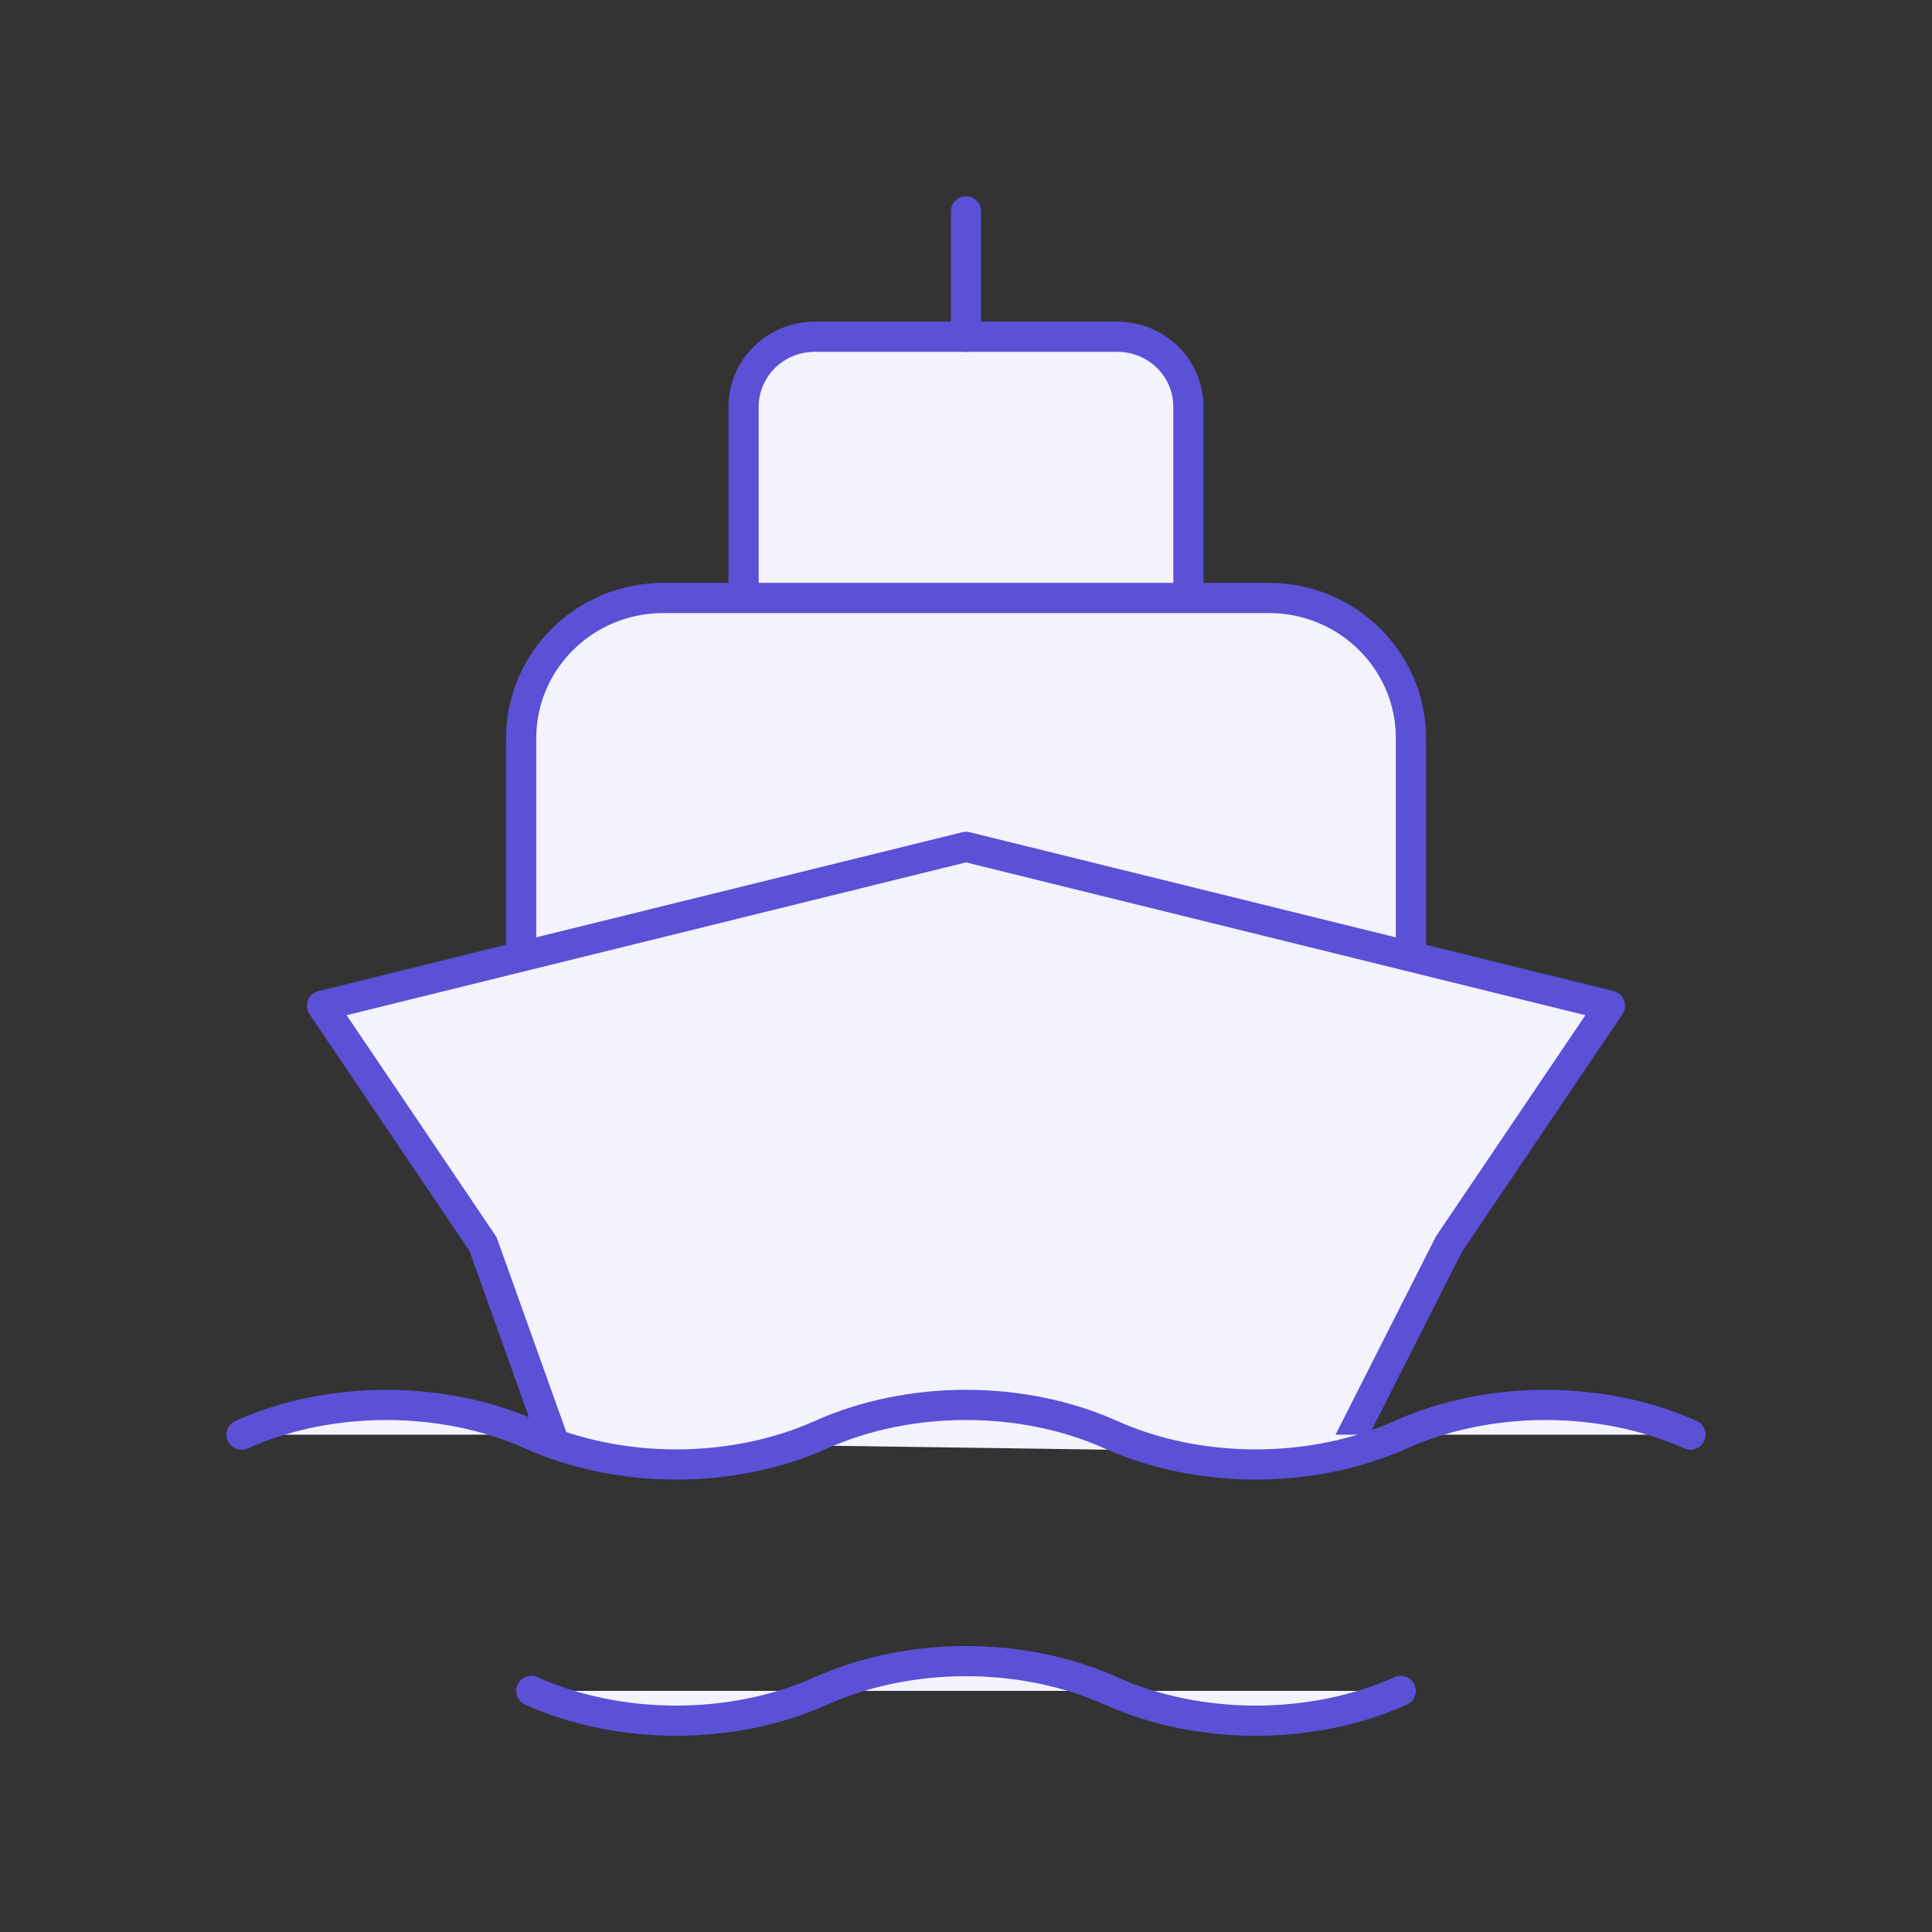 <svg width="64" height="64" viewBox="0 0 64 64" fill="none" xmlns="http://www.w3.org/2000/svg">
<rect x="0" y="0" width="64" height="64" fill="#333333" stroke="none"/>
<path d="M24.632 19.805V13.476C24.632 12.195 25.685 11.155 26.984 11.155H37.016C38.315 11.155 39.368 12.195 39.368 13.476V19.805" fill="#F3F3FC"/>
<path d="M24.632 19.805V13.476C24.632 12.195 25.685 11.155 26.984 11.155H37.016C38.315 11.155 39.368 12.195 39.368 13.476V19.805" stroke="#5B50D6" stroke-linecap="round" stroke-linejoin="round"/>
<path d="M17.264 31.689V24.453C17.264 21.887 19.371 19.808 21.971 19.808H42.032C44.632 19.808 46.739 21.887 46.739 24.453V31.689" fill="#F3F3FC"/>
<path d="M17.264 31.689V24.453C17.264 21.887 19.371 19.808 21.971 19.808H42.032C44.632 19.808 46.739 21.887 46.739 24.453V31.689" stroke="#5B50D6" stroke-linecap="round" stroke-linejoin="round"/>
<path d="M32 7V11.158Z" fill="#F3F3FC"/>
<path d="M32 7V11.158" stroke="#5B50D6" stroke-linecap="round" stroke-linejoin="round"/>
<path d="M44.493 48.134L48 41.21L53.333 33.316L32 28.053L10.667 33.316L16 41.21L18.344 47.763" fill="#F3F3FC"/>
<path d="M44.493 48.134L48 41.21L53.333 33.316L32 28.053L10.667 33.316L16 41.21L18.344 47.763" stroke="#5B50D6" stroke-linecap="round" stroke-linejoin="round"/>
<path d="M8 47.526C10.933 46.211 14.667 46.211 17.6 47.526C20.533 48.842 24.267 48.842 27.2 47.526C30.133 46.211 33.867 46.211 36.8 47.526C39.733 48.842 43.467 48.842 46.4 47.526C49.333 46.211 53.067 46.211 56 47.526" fill="#F3F3FC"/>
<path d="M8 47.526C10.933 46.211 14.667 46.211 17.6 47.526C20.533 48.842 24.267 48.842 27.2 47.526C30.133 46.211 33.867 46.211 36.8 47.526C39.733 48.842 43.467 48.842 46.4 47.526C49.333 46.211 53.067 46.211 56 47.526" stroke="#5B50D6" stroke-linecap="round" stroke-linejoin="round"/>
<path d="M17.6 56.013C20.533 57.329 24.267 57.329 27.2 56.013C30.133 54.697 33.867 54.697 36.8 56.013C39.733 57.329 43.467 57.329 46.4 56.013" fill="#F3F3FC"/>
<path d="M17.6 56.013C20.533 57.329 24.267 57.329 27.2 56.013C30.133 54.697 33.867 54.697 36.8 56.013C39.733 57.329 43.467 57.329 46.4 56.013" stroke="#5B50D6" stroke-linecap="round" stroke-linejoin="round"/>
</svg>